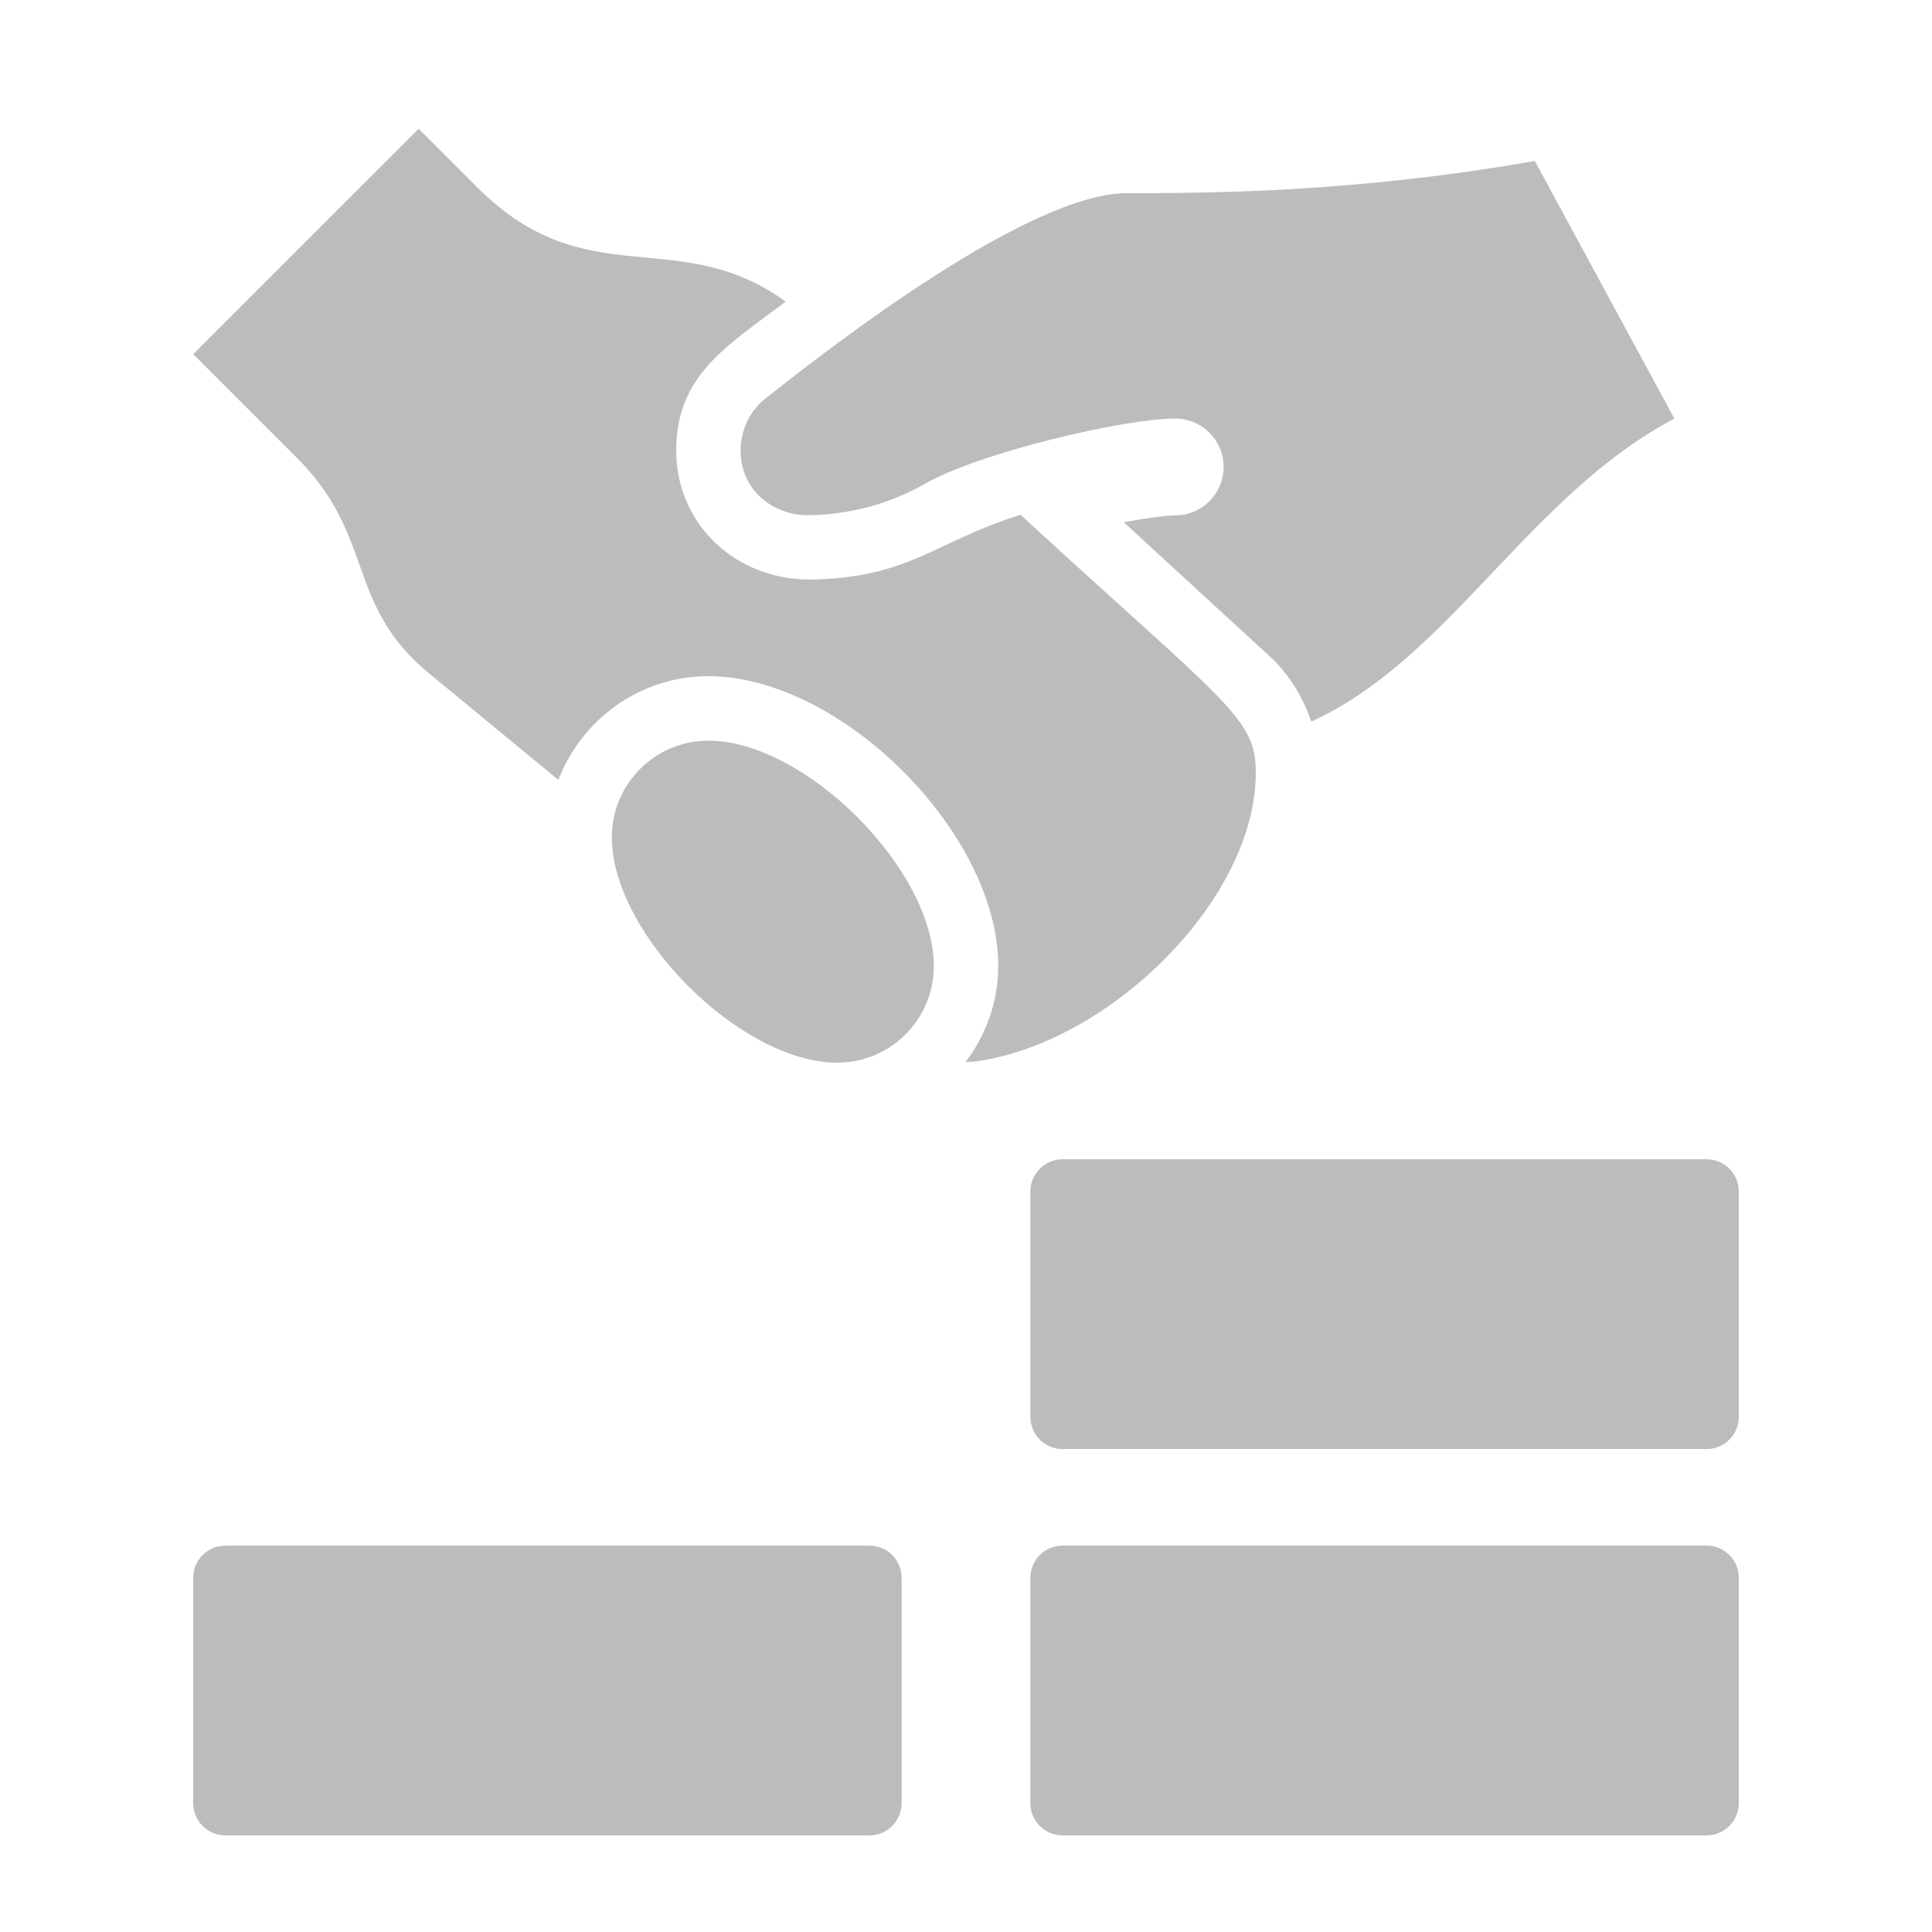 <svg width="32" height="32" viewBox="0 0 32 32" fill="none" xmlns="http://www.w3.org/2000/svg">
<path d="M14.4 30.4H3.734C3.439 30.4 3.2 30.161 3.2 29.866V26.133C3.2 25.838 3.439 25.6 3.734 25.6H14.4C14.695 25.6 14.934 25.838 14.934 26.133V29.866C14.934 30.161 14.695 30.4 14.4 30.4Z" fill="#BBBCBC"/>
<path d="M28.266 30.4H17.6C17.305 30.4 17.066 30.161 17.066 29.866V26.133C17.066 25.838 17.305 25.6 17.6 25.6H28.266C28.561 25.6 28.8 25.838 28.8 26.133V29.866C28.8 30.161 28.561 30.4 28.266 30.4Z" fill="#BBBCBC"/>
<path d="M28.266 24.001H17.6C17.305 24.001 17.066 23.762 17.066 23.468V19.735C17.066 19.44 17.305 19.201 17.6 19.201H28.266C28.561 19.201 28.8 19.44 28.8 19.735V23.468C28.8 23.762 28.561 24.001 28.266 24.001Z" fill="#BBBCBC"/>
<path d="M15.467 16.001C15.467 16.885 14.75 17.601 13.867 17.601C12.267 17.601 10.134 15.468 10.134 13.868C10.134 12.984 10.85 12.268 11.734 12.268C13.334 12.268 15.467 14.401 15.467 16.001Z" fill="#BBBCBC"/>
<path d="M13.415 9.599C12.16 9.599 11.2 8.662 11.2 7.466C11.2 6.222 12.021 5.742 13.014 4.996C11.218 3.697 9.724 4.923 7.901 3.1L6.934 2.133L3.2 5.866L4.92 7.586C6.223 8.889 5.721 10.013 7.103 11.15L9.249 12.918C9.633 11.916 10.598 11.2 11.733 11.2C13.931 11.2 16.534 13.802 16.534 15.999C16.534 16.598 16.328 17.145 15.994 17.59C16.054 17.587 16.114 17.587 16.174 17.579C18.41 17.259 20.8 14.879 20.8 12.8C20.8 11.882 20.341 11.686 16.904 8.527C15.504 8.957 15.07 9.577 13.415 9.599Z" fill="#BBBCBC"/>
<path d="M25.421 2.666C22.4 3.199 19.935 3.199 18.667 3.199C17.054 3.199 13.823 5.692 12.674 6.604C12.411 6.812 12.267 7.131 12.267 7.466C12.267 8.119 12.803 8.541 13.401 8.533C14.072 8.524 14.73 8.347 15.315 8.016C16.243 7.484 18.667 6.927 19.467 6.933C19.908 6.933 20.267 7.291 20.267 7.733C20.267 8.148 19.95 8.493 19.545 8.533C19.332 8.532 18.998 8.577 18.614 8.651L21.113 10.947C21.374 11.224 21.576 11.537 21.718 11.952C24.009 10.908 25.308 8.216 27.733 6.933L25.421 2.666Z" fill="#BBBCBC"/>
</svg>
